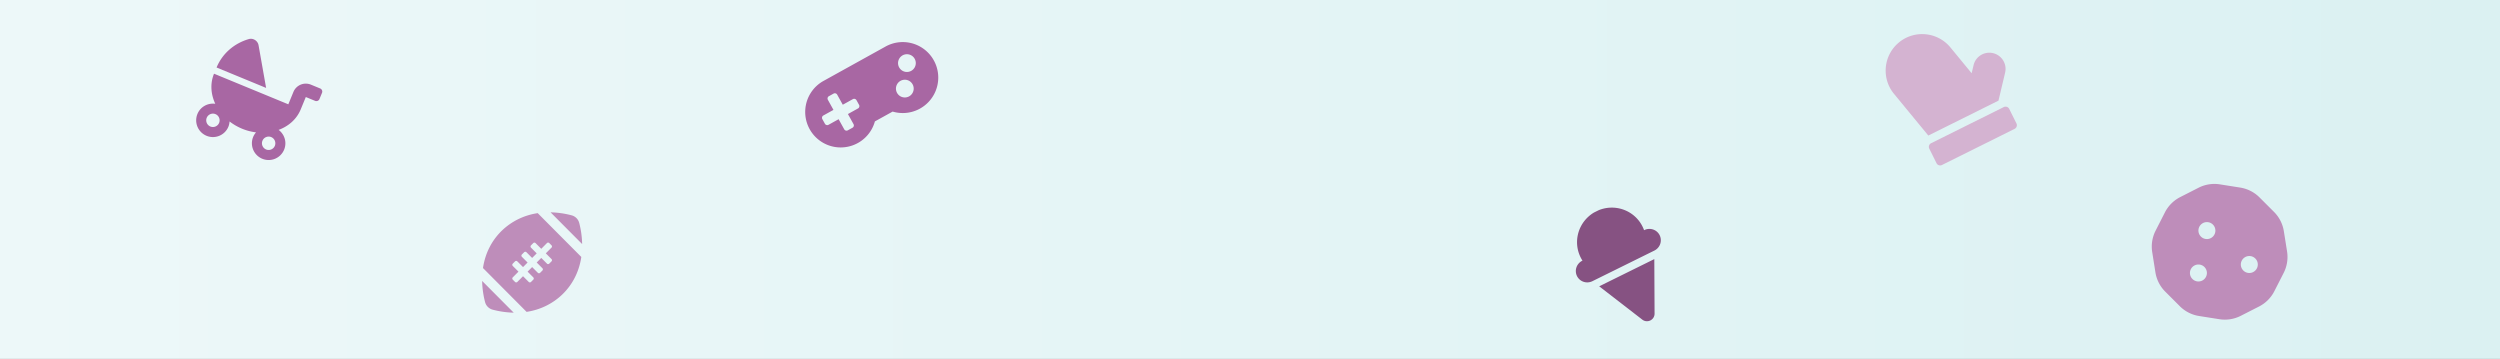 <svg xmlns="http://www.w3.org/2000/svg" width="1400" height="201" fill="none"><rect width="100%" height="100%" fill="#333333" stroke="none"/><path fill="url(#a)" d="M0 0h1400v201H0z"/><path fill="#D4B3D1" d="m1122.11 59.96-40.69 20.24a2.274 2.274 0 0 0-1.02 3.047l4.05 8.138a2.272 2.272 0 0 0 3.04 1.022l40.69-20.242a2.287 2.287 0 0 0 1.03-3.046l-4.05-8.138a2.284 2.284 0 0 0-3.05-1.023zm-5.98-30.195c-4.89-1.153-9.78 1.854-10.93 6.742l-1.08 4.501-11.89-14.454c-7.19-8.716-20.09-9.974-28.8-2.802-8.71 7.172-9.98 20.063-2.8 28.785l19.23 23.367 39.29-19.546 3.71-15.648a9.072 9.072 0 0 0-6.73-10.945z"/><g clip-path="url(#b)"><path fill="#865282" d="m920.796 128.861-.114.056a18.988 18.988 0 0 0-4.232-6.81 19.122 19.122 0 0 0-6.676-4.472 19.372 19.372 0 0 0-7.955-1.352 19.532 19.532 0 0 0-14.197 7.012 19.364 19.364 0 0 0-3.761 7.139 19.119 19.119 0 0 0-.506 8.02 18.98 18.98 0 0 0 2.835 7.499l-.113.056a6.489 6.489 0 0 0-3.263 3.699 6.364 6.364 0 0 0 .306 4.889 6.363 6.363 0 0 0 3.696 3.214 6.49 6.49 0 0 0 4.921-.343l34.718-17.149a6.482 6.482 0 0 0 3.263-3.699 6.358 6.358 0 0 0-.306-4.888 6.36 6.36 0 0 0-3.696-3.214 6.483 6.483 0 0 0-4.92.343zm-1.137 50.108a4.219 4.219 0 0 0 2.189.9 4.277 4.277 0 0 0 4.096-2.023c.42-.69.634-1.483.615-2.286l-.146-30.468-30.861 15.243 24.107 18.634z"/></g><g clip-path="url(#c)"><path fill="#A867A3" d="M144.787 25.306c-.43-2.433-3.013-4.13-5.431-3.429-7.991 2.322-14.767 7.909-18.071 15.927l27.738 11.428-4.236-23.926zm34.526 24.238-5.201-2.142c-3.824-1.576-8.215.252-9.791 4.077l-2.857 6.934-41.607-17.142c-2.259 5.482-1.812 11.472.699 16.853-4.147-.58-8.32 1.642-9.985 5.684a9.373 9.373 0 0 0 5.097 12.24 9.372 9.372 0 0 0 12.239-5.097c.398-.965.573-1.944.649-2.927a30.362 30.362 0 0 0 14.822 6.107c-.65.746-1.204 1.57-1.602 2.534a9.373 9.373 0 0 0 5.097 12.24 9.373 9.373 0 0 0 12.24-5.097c1.665-4.042.268-8.559-3.083-11.068 5.573-2.051 10.109-5.987 12.368-11.47l2.857-6.934 5.201 2.143a1.88 1.88 0 0 0 2.448-1.02l1.429-3.467a1.881 1.881 0 0 0-1.02-2.447zm-61.502 21.303a3.761 3.761 0 0 1-2.039-4.896 3.761 3.761 0 0 1 4.896-2.039 3.762 3.762 0 0 1 2.039 4.896 3.761 3.761 0 0 1-4.896 2.038zm36.101 10.818a3.761 3.761 0 0 1-4.896 2.038 3.762 3.762 0 0 1-2.039-4.895 3.761 3.761 0 0 1 4.896-2.039 3.762 3.762 0 0 1 2.039 4.896z"/></g><g clip-path="url(#d)"><path fill="#A867A3" d="M495.927 26.054 461.159 45.32a19.874 19.874 0 0 0-10.178 15.78 19.874 19.874 0 0 0 16.345 21.168A19.871 19.871 0 0 0 489.94 67.99l9.941-5.509a19.872 19.872 0 0 0 24.095-11.6 19.865 19.865 0 0 0-2.027-18.667 19.866 19.866 0 0 0-26.022-6.16zM481.07 58.706a1.488 1.488 0 0 1-.581 2.026l-5.648 3.13 3.129 5.648a1.488 1.488 0 0 1-.581 2.026l-2.607 1.445a1.49 1.49 0 0 1-2.026-.581l-3.13-5.649-5.648 3.13a1.489 1.489 0 0 1-2.026-.581l-1.444-2.608a1.488 1.488 0 0 1 .581-2.025l5.648-3.13-3.129-5.649a1.488 1.488 0 0 1 .581-2.026l2.607-1.444a1.49 1.49 0 0 1 2.026.581l3.13 5.649 5.648-3.13a1.49 1.49 0 0 1 2.026.581l1.444 2.607zm28.038-4.745a4.964 4.964 0 0 1-5.5-.458 4.972 4.972 0 0 1-1.682-5.257 4.968 4.968 0 1 1 7.182 5.715zm1.174-14.28a4.964 4.964 0 0 1-5.5-.458 4.972 4.972 0 0 1-1.682-5.257 4.968 4.968 0 1 1 7.182 5.715z"/></g><g clip-path="url(#e)"><path fill="#BE8DBA" d="m1280.76 140.821-1.8-11.32a19.634 19.634 0 0 0-5.51-10.829l-8.13-8.127a19.61 19.61 0 0 0-10.79-5.499l-11.39-1.804c-4.08-.647-8.26.016-11.95 1.894l-10.26 5.227a19.64 19.64 0 0 0-8.58 8.579l-5.21 10.225a19.659 19.659 0 0 0-1.9 12.014l1.79 11.322a19.65 19.65 0 0 0 5.52 10.828l8.13 8.127a19.565 19.565 0 0 0 10.79 5.5l11.38 1.802c4.09.647 8.27-.017 11.96-1.893l10.26-5.226a19.625 19.625 0 0 0 8.57-8.58l5.21-10.223a19.676 19.676 0 0 0 1.91-12.017zm-49.64 16.804a4.752 4.752 0 0 1-4.75-4.75c0-2.623 2.13-4.75 4.75-4.75 2.63 0 4.75 2.127 4.75 4.75s-2.12 4.75-4.75 4.75zm4.75-23.75a4.752 4.752 0 0 1-4.75-4.75c0-2.623 2.13-4.75 4.75-4.75 2.63 0 4.75 2.127 4.75 4.75s-2.12 4.75-4.75 4.75zm23.75 19a4.752 4.752 0 0 1-4.75-4.75c0-2.623 2.13-4.75 4.75-4.75 2.63 0 4.75 2.127 4.75 4.75s-2.12 4.75-4.75 4.75z"/></g><g clip-path="url(#f)"><path fill="#BE8DBA" d="M324.363 124.831a5.972 5.972 0 0 0-4.211-4.237 50.442 50.442 0 0 0-11.833-1.688L326 136.669a51.047 51.047 0 0 0-1.637-11.838zm-52.726 44.338a5.972 5.972 0 0 0 4.211 4.237 50.442 50.442 0 0 0 11.833 1.688L270 157.331c.09 4.928.926 9.131 1.637 11.838zm-1.163-19.065 24.41 24.537c14.96-2.198 28.09-13.447 30.653-30.745l-24.421-24.537c-14.96 2.198-28.09 13.447-30.642 30.745zm35.824-14.002a.905.905 0 0 1 1.276 0l1.276 1.28c.35.352.35.929 0 1.28l-3.195 3.206 3.195 3.206c.35.351.35.929 0 1.28l-1.276 1.28a.903.903 0 0 1-1.276 0l-3.195-3.205-2.551 2.571 3.195 3.206c.35.351.35.929 0 1.28l-1.276 1.28a.905.905 0 0 1-1.276 0L298 149.56l-2.552 2.56 3.196 3.206c.35.351.35.929 0 1.28l-1.276 1.28a.905.905 0 0 1-1.276 0l-3.195-3.206-3.195 3.206a.905.905 0 0 1-1.276 0l-1.276-1.28a.911.911 0 0 1 0-1.28l3.195-3.206-3.195-3.194a.911.911 0 0 1 0-1.28l1.276-1.28a.903.903 0 0 1 1.276 0l3.195 3.205 2.551-2.56-3.195-3.206a.911.911 0 0 1 0-1.28l1.276-1.28a.905.905 0 0 1 1.276 0l3.195 3.206 2.552-2.56-3.196-3.206a.911.911 0 0 1 0-1.28l1.276-1.28a.905.905 0 0 1 1.276 0l3.195 3.206 3.195-3.229z"/></g><defs><clipPath id="b"><path fill="#fff" d="M866.997 131.675 921.003 105l30.185 61.113-54.006 26.675z"/></clipPath><clipPath id="c"><path fill="#fff" d="m129.855 17 55.476 22.856-22.857 55.476-55.476-22.857z"/></clipPath><clipPath id="d"><path fill="#fff" d="m437.994 44.522 69.521-38.52 30.817 55.617-69.522 38.52z"/></clipPath><clipPath id="e"><path fill="#fff" d="M1205 103h76v76h-76z"/></clipPath><clipPath id="f"><path fill="#fff" d="M270 118h56v58h-56z"/></clipPath><linearGradient id="a" x1="0" x2="1400" y1="100" y2="100" gradientUnits="userSpaceOnUse"><stop stop-color="#EDF8F9"/><stop offset="1" stop-color="#DBF1F2"/></linearGradient></defs></svg>
